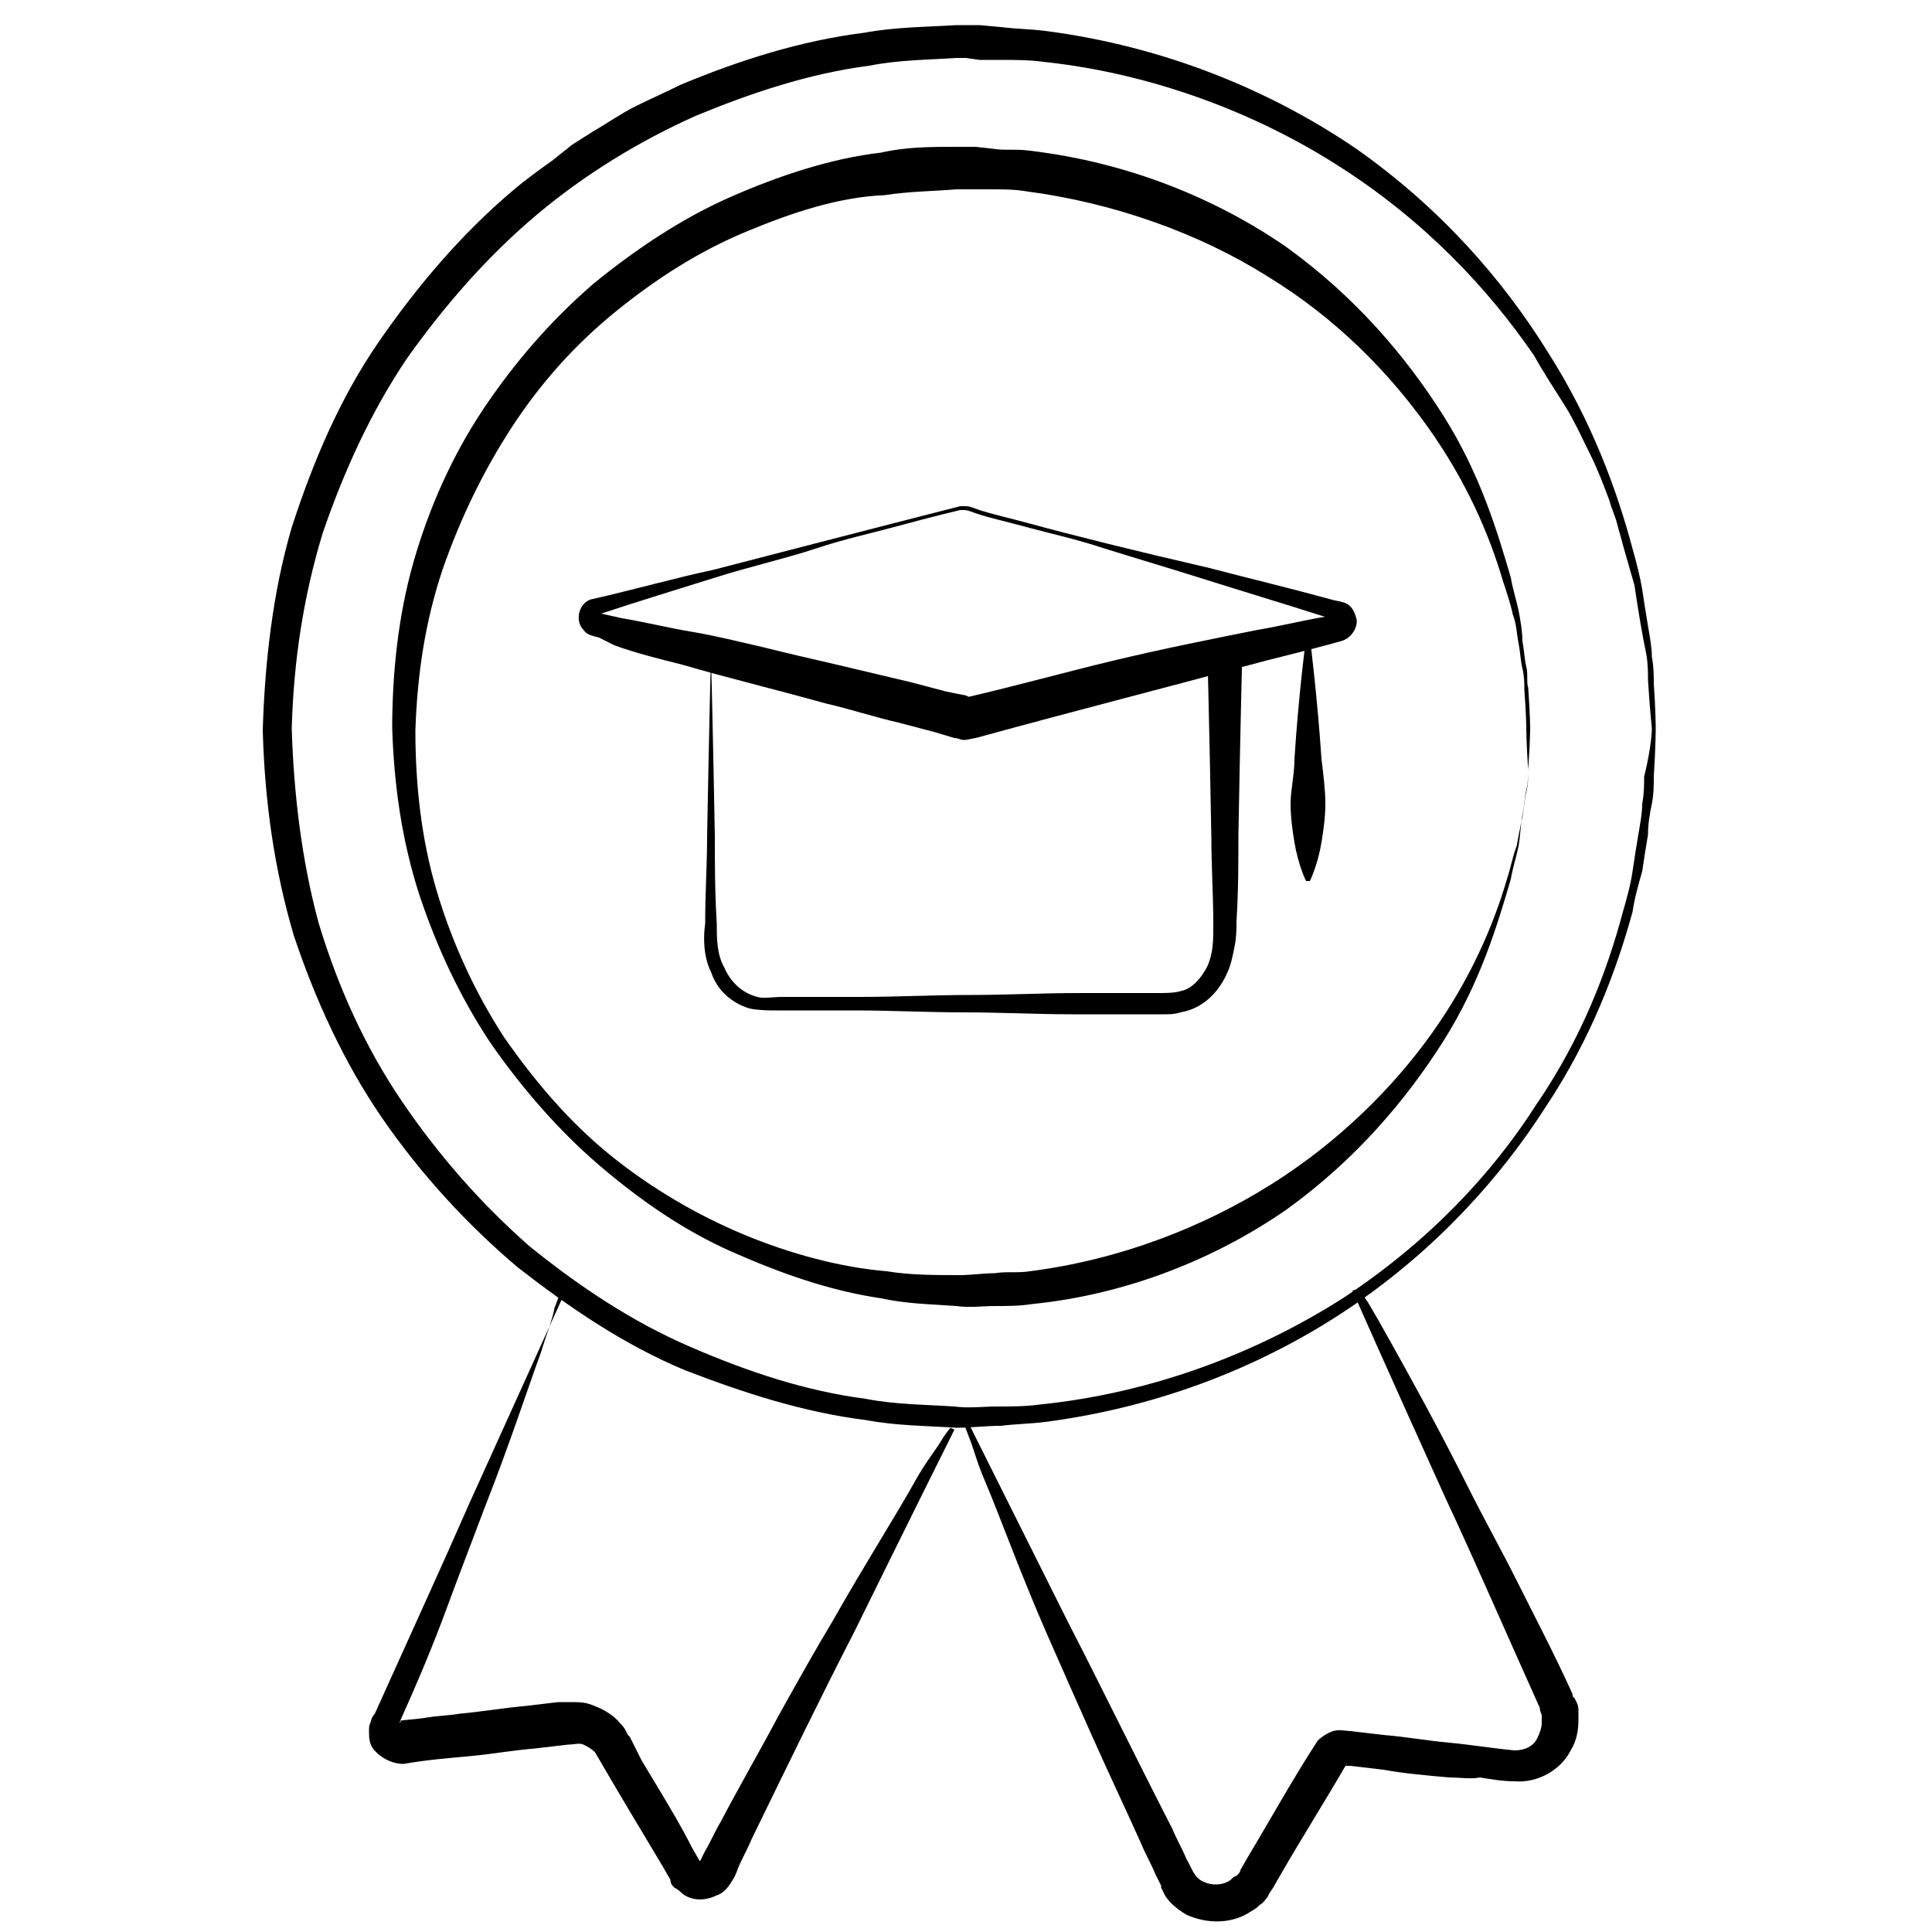<?xml version="1.0" encoding="utf-8"?>
<!-- Generator: Adobe Illustrator 19.0.0, SVG Export Plug-In . SVG Version: 6.00 Build 0)  -->
<svg version="1.1" id="Layer_1" xmlns="http://www.w3.org/2000/svg" xmlns:xlink="http://www.w3.org/1999/xlink" x="0px" y="0px"
	 viewBox="0 0 100 100" style="enable-background:new 0 0 100 100;" xml:space="preserve">
<g id="_x31_">
	<g id="XMLID_4_">
		<path id="XMLID_34_" d="M79.2,37.7c0,0,0,0.7-0.1,2.1c0,0.3,0,0.7-0.1,1.1c-0.1,0.4-0.1,0.9-0.2,1.3c-0.1,0.5-0.1,1-0.2,1.6
			c-0.1,0.5-0.3,1.1-0.4,1.7c-0.7,2.4-1.6,5.4-3.5,8.4c-1.9,3-4.5,6.1-8.1,8.7c-3.6,2.5-8.2,4.4-13.2,4.9c-0.6,0.1-1.3,0.1-1.9,0.1
			c-0.7,0-1.3,0.1-2,0c-1.3-0.1-2.5-0.1-3.9-0.4c-2.7-0.4-5.2-1.3-7.7-2.4c-2.5-1.1-4.8-2.7-6.9-4.5c-2.1-1.8-4-4-5.6-6.3
			c-1.6-2.4-2.8-5-3.7-7.7c-0.9-2.8-1.3-5.6-1.4-8.6c0-2.8,0.3-5.8,1.1-8.6c0.8-2.8,2-5.5,3.6-7.9c1.6-2.4,3.5-4.6,5.7-6.5
			c2.2-1.8,4.6-3.4,7.1-4.5c2.5-1.1,5.2-2,7.8-2.3c1.3-0.3,2.6-0.3,3.9-0.3c0.2,0,0.3,0,0.5,0l0.5,0l0.9,0.1c0.6,0.1,1.2,0,1.9,0.1
			c5.1,0.6,9.7,2.5,13.3,5c3.6,2.6,6.2,5.7,8.1,8.7c1.9,3,2.8,6,3.5,8.4c0.1,0.6,0.3,1.2,0.4,1.7c0.1,0.5,0.2,1.1,0.2,1.6
			c0.1,0.5,0.1,0.9,0.2,1.3c0.1,0.4,0,0.8,0.1,1.1C79.2,37,79.2,37.7,79.2,37.7L79.2,37.7z M79,37.7c0,0,0-0.7-0.1-2
			c0-0.3,0-0.7-0.1-1.1c-0.1-0.4-0.1-0.8-0.2-1.3c-0.1-0.5-0.1-1-0.3-1.5c-0.1-0.5-0.3-1.1-0.5-1.7c-0.7-2.4-1.9-5.2-3.9-8
			c-2-2.8-4.7-5.6-8.3-7.8c-3.5-2.2-7.9-3.8-12.5-4.4c-0.6-0.1-1.2-0.1-1.8-0.1l-0.9,0l-0.5,0l-0.4,0c-1.2,0.1-2.4,0.1-3.7,0.3
			C43.4,10.2,41,11,38.6,12c-2.4,1-4.6,2.4-6.7,4.1c-2.1,1.7-3.9,3.7-5.4,6c-1.5,2.3-2.7,4.8-3.6,7.4c-0.9,2.7-1.3,5.4-1.4,8.3
			c0,2.8,0.3,5.6,1.1,8.3c0.8,2.7,2,5.3,3.5,7.6c1.6,2.3,3.4,4.4,5.5,6.1c2.1,1.7,4.5,3.1,6.9,4.1c2.4,1,5,1.7,7.4,1.9
			c1.2,0.2,2.5,0.2,3.8,0.2c0.6,0,1.2-0.1,1.8-0.1c0.6-0.1,1.2,0,1.8-0.1c4.7-0.6,9-2.3,12.5-4.5c3.5-2.2,6.3-5,8.3-7.8
			c2-2.8,3.2-5.6,3.9-8c0.2-0.6,0.3-1.2,0.5-1.7c0.1-0.5,0.2-1.1,0.3-1.5c0.1-0.5,0.1-0.9,0.2-1.3c0.1-0.4,0.1-0.8,0.1-1.1
			C79,38.4,79,37.7,79,37.7L79,37.7z"/>
	</g>
	<g id="XMLID_6_">
		<path id="XMLID_30_" d="M85.7,37.7c0,0,0,0.9-0.1,2.5c0,0.4,0,0.9-0.1,1.4c-0.1,0.5-0.2,1-0.2,1.6c-0.1,0.6-0.2,1.2-0.3,1.9
			c-0.2,0.7-0.4,1.4-0.5,2.1c-0.8,2.9-2.1,6.5-4.5,10.1c-2.3,3.6-5.6,7.3-10,10.3c-4.4,3-9.8,5.2-15.9,6c-0.8,0.1-1.5,0.1-2.3,0.2
			c-0.8,0-1.5,0.1-2.3,0.1c-1.5-0.1-3.1-0.1-4.7-0.4c-3.2-0.4-6.3-1.4-9.4-2.6c-3.1-1.3-5.9-3.2-8.6-5.3c-2.6-2.2-5-4.8-7-7.7
			c-2-2.9-3.5-6.2-4.6-9.5c-1-3.4-1.5-6.9-1.6-10.6c0.1-3.4,0.5-7.1,1.5-10.5c1.1-3.4,2.5-6.7,4.5-9.6c2-2.9,4.3-5.6,6.9-7.8
			c0.7-0.6,1.4-1.1,2.1-1.6l1-0.8l1.1-0.7c0.7-0.4,1.4-0.9,2.2-1.3c0.8-0.4,1.5-0.7,2.3-1.1c3.1-1.3,6.3-2.3,9.5-2.7
			c1.6-0.3,3.2-0.3,4.8-0.4c0.2,0,0.3,0,0.6,0l0.6,0l1.1,0.1c0.8,0.1,1.5,0.1,2.3,0.2c6.2,0.8,11.7,3.1,16.1,6.1
			c4.4,3.1,7.6,6.8,9.9,10.5c2.3,3.6,3.6,7.2,4.4,10.2c0.2,0.7,0.4,1.5,0.5,2.1c0.1,0.7,0.2,1.3,0.3,1.9c0.1,0.6,0.2,1.1,0.2,1.6
			c0.1,0.5,0.1,1,0.1,1.4C85.7,36.8,85.7,37.7,85.7,37.7L85.7,37.7z M85.5,37.7c0,0-0.1-0.9-0.2-2.5c0-0.4,0-0.9-0.1-1.4
			c-0.1-0.5-0.2-1-0.3-1.6c-0.1-0.6-0.2-1.2-0.3-1.9c-0.2-0.7-0.4-1.4-0.6-2.1c-0.1-0.4-0.2-0.7-0.3-1.1c-0.1-0.4-0.3-0.8-0.4-1.2
			c-0.3-0.8-0.6-1.6-1-2.4c-0.4-0.8-0.8-1.7-1.3-2.5c-0.5-0.8-1.1-1.7-1.6-2.6c-2.4-3.5-5.7-7-10.1-9.8C65.1,5.9,59.7,3.8,54,3.2
			c-0.7-0.1-1.5-0.1-2.2-0.1l-1.1,0L50,3l-0.5,0c-1.5,0.1-3,0.1-4.5,0.4c-3.1,0.4-6.1,1.4-9,2.6c-2.9,1.3-5.7,3-8.2,5.1
			c-2.5,2.1-4.7,4.6-6.7,7.4c-1.9,2.8-3.3,5.9-4.4,9.1c-1,3.3-1.5,6.6-1.6,10.1c0.1,3.3,0.5,6.8,1.4,10.1c1,3.3,2.4,6.4,4.3,9.2
			c1.9,2.8,4.1,5.3,6.6,7.5c2.6,2.1,5.3,3.9,8.3,5.2c3,1.3,6,2.3,9.1,2.7c1.5,0.3,3.1,0.3,4.6,0.4c0.7,0.1,1.5,0,2.2,0
			c0.7,0,1.5,0,2.2-0.1c5.9-0.6,11.3-2.7,15.7-5.5c4.4-2.9,7.7-6.4,10-10c2.4-3.5,3.7-7,4.5-10c0.2-0.7,0.4-1.4,0.5-2.1
			c0.1-0.7,0.2-1.3,0.3-1.9c0.1-0.6,0.2-1.1,0.2-1.6c0.1-0.5,0.1-1,0.1-1.4C85.5,38.6,85.5,37.7,85.5,37.7L85.5,37.7z"/>
	</g>
	<g id="XMLID_5_">
		<path id="XMLID_22_" d="M29,66.9c0,0-0.1,0.3-0.3,0.8C28.6,68.3,28.3,69,28,70c-0.7,1.9-1.6,4.7-2.9,8c-0.6,1.6-1.3,3.4-2,5.3
			c-0.7,1.9-1.5,3.8-2.4,5.8l0,0.1l0,0l0,0c0,0,0.1-0.2,0-0.1l-0.1,0.2c0,0,0-0.1,0-0.1c0,0,0,0,0,0c0,0,0,0,0,0c0,0,0-0.1-0.1-0.1
			c0.5-0.1,1-0.1,1.6-0.2c0.6-0.1,1.1-0.1,1.7-0.2c1.1-0.1,2.3-0.3,3.4-0.4l1.7-0.2l0.2,0l0.2,0l0.2,0c0.4,0,0.7,0,1,0.1
			c0.6,0.2,1.2,0.5,1.6,1c0.1,0.1,0.2,0.2,0.3,0.4l0.1,0.2l0.1,0.1l0.2,0.4l0.4,0.8l0.9,1.5c0.6,1,1.2,2,1.7,3l0.4,0.7l0.1,0.1l0,0
			l0,0c0,0-0.1-0.2,0-0.1l0.1,0.2c0,0-0.1-0.1-0.1-0.1c0,0,0,0,0,0c-0.1,0-0.1,0-0.1,0c0,0,0,0.1,0,0.1l0,0l0-0.1l0.1-0.2l0.2-0.4
			c0.3-0.5,0.5-1,0.8-1.5c1-1.9,2.1-3.8,3-5.5c1-1.8,1.9-3.4,2.8-4.9c1.7-3,3.3-5.5,4.3-7.3c0.5-0.9,1-1.5,1.3-2
			c0.3-0.5,0.5-0.7,0.5-0.7l0.2,0.1c0,0-2.1,4.2-5.2,10.5c-1.6,3.1-3.4,6.8-5.3,10.7c-0.2,0.5-0.5,1-0.7,1.5
			c-0.1,0.3-0.2,0.5-0.4,0.8c-0.2,0.3-0.4,0.5-0.7,0.6c-0.6,0.3-1.3,0.3-1.8-0.1c-0.1-0.1-0.2-0.2-0.4-0.3c-0.1-0.1-0.2-0.2-0.2-0.4
			l-0.4-0.7c-1.2-2-2.4-4-3.5-5.9c-0.2-0.2-0.4-0.3-0.6-0.4c-0.2-0.1-0.5,0-0.8,0l-1.7,0.2c-1.2,0.1-2.3,0.3-3.4,0.4
			c-1.1,0.1-2.3,0.2-3.4,0.4c-0.6,0-1.2-0.3-1.6-0.8c-0.2-0.3-0.2-0.6-0.2-0.9c0-0.2,0-0.3,0.1-0.5c0-0.1,0.1-0.3,0.2-0.4
			c1.8-4,3.5-7.7,4.9-10.9c2.9-6.4,4.8-10.6,4.8-10.6L29,66.9z"/>
	</g>
	<g id="XMLID_8_">
		<path id="XMLID_20_" d="M70.4,66.7c0,0,0.1,0.3,0.4,0.7c0.3,0.5,0.7,1.2,1.2,2.1c1,1.8,2.4,4.3,4,7.5c0.8,1.6,1.7,3.2,2.6,5
			c0.9,1.8,1.9,3.7,2.8,5.7l0,0.1l0,0l0.1,0.1l0.1,0.2c0.1,0.2,0.1,0.3,0.1,0.5c0,0.1,0,0.3,0,0.4c0,0.6-0.1,1.1-0.4,1.6
			c-0.5,1-1.7,1.7-2.9,1.6c-0.6,0-1.2-0.1-1.8-0.2C76.1,92.1,75.6,92,75,92c-1.1-0.1-2.3-0.2-3.4-0.4l-1.7-0.2l-0.2,0l-0.1,0
			c0,0-0.1,0,0,0l0,0c0,0-0.1,0-0.1,0c0.1,0,0.1,0,0.1,0c0,0,0.1,0,0.1-0.1c-1.1,1.9-2.3,3.8-3.4,5.7l-0.4,0.7L65.7,98l-0.1,0.2
			c-0.1,0.1-0.2,0.3-0.4,0.4c-0.1,0.1-0.2,0.2-0.4,0.3c-1,0.7-2.3,0.7-3.4,0.2c-0.5-0.3-1-0.7-1.2-1.2l-0.1-0.2l0-0.1L60,97.4
			L59.8,97c-0.2-0.5-0.5-1-0.7-1.5c-0.9-2-1.8-3.9-2.6-5.7c-0.8-1.8-1.6-3.6-2.3-5.2c-1.4-3.2-2.4-6-3.2-7.9
			c-0.4-0.9-0.6-1.7-0.8-2.2c-0.2-0.5-0.3-0.8-0.3-0.8l0.2-0.1c0,0,2.1,4.2,5.2,10.4c1.6,3.1,3.4,6.8,5.4,10.7
			c0.2,0.5,0.5,1,0.7,1.5c0.3,0.5,0.4,1,0.9,1.2c0.4,0.2,1,0.2,1.4-0.1c0.1-0.1,0.2-0.2,0.3-0.2c0.1-0.1,0.2-0.2,0.2-0.3l0.4-0.7
			c1.2-2,2.3-4,3.6-6c0.2-0.2,0.5-0.4,0.8-0.5c0.3-0.1,0.7,0,0.9,0l1.7,0.2c1.2,0.1,2.3,0.3,3.4,0.4c1.1,0.1,2.3,0.3,3.4,0.4
			c0.5,0,1-0.2,1.2-0.7c0.1-0.2,0.2-0.5,0.2-0.7c0-0.1,0-0.2,0-0.4c0-0.1-0.1-0.2-0.1-0.4c-1.8-4-3.4-7.7-4.9-10.9
			c-2.9-6.4-4.8-10.7-4.8-10.7L70.4,66.7z"/>
	</g>
	<g id="XMLID_7_">
		<path id="XMLID_26_" d="M49.7,26.4c0,0-1.3,0.3-3.5,0.9c-1.1,0.3-2.5,0.6-4,1.1c-1.5,0.5-3.3,0.9-5.2,1.5c-1.9,0.6-3.9,1.2-6,1.9
			c0,0,0,0,0,0c0,0,0,0,0,0c0,0-0.1-0.1,0.3,0l0.9,0.2c1.2,0.2,2.4,0.5,3.6,0.7c1.2,0.2,2.4,0.5,3.7,0.8c1.2,0.3,2.5,0.6,3.8,0.9
			c1.3,0.3,2.5,0.6,3.8,0.9l1.9,0.5l1,0.2l0.2,0.1l0.1,0l0,0c0,0,0,0,0,0l-0.1,0c-0.1,0-0.2,0-0.2,0c0,0-0.1,0-0.1,0l0.1,0
			c2.6-0.6,5.1-1.3,7.6-1.9c2.5-0.6,5-1.1,7.5-1.6c1.2-0.2,2.4-0.5,3.6-0.7l0.2,0l0.1,0l0.1,0l0,0c0,0-0.1,0-0.1,0c0.3-0.1,0,0,0,0
			c0,0.1,0,0.1,0,0.1c0,0,0.1,0,0.1,0c0,0,0,0,0,0L68.9,32l-0.4-0.1c-2.2-0.7-4.2-1.3-6.1-1.9c-1.9-0.6-3.6-1.1-5.2-1.6
			c-1.5-0.5-2.9-0.8-4-1.1c-1.1-0.3-2-0.5-2.6-0.7c-0.3-0.1-0.5-0.2-0.7-0.2C49.8,26.4,49.7,26.4,49.7,26.4z M49.7,26.2
			c0,0,0.1,0,0.3,0c0.2,0,0.4,0.1,0.7,0.2c0.6,0.2,1.5,0.4,2.6,0.7c2.2,0.6,5.4,1.4,9.3,2.3c1.9,0.5,4,1,6.2,1.6
			c0.3,0.1,0.5,0.1,0.8,0.2c0.3,0.1,0.5,0.4,0.6,0.8c0.1,0.3-0.1,0.7-0.3,0.9c-0.3,0.3-0.6,0.3-0.9,0.4c-1.1,0.3-2.3,0.6-3.5,0.9
			c-4.8,1.3-9.9,2.6-15,4c-0.1,0-0.4,0.1-0.6,0.1c-0.2,0-0.3-0.1-0.5-0.1l-1-0.3l-1.9-0.5c-1.3-0.3-2.5-0.7-3.8-1
			c-2.5-0.7-5-1.3-7.4-2c-1.2-0.3-2.4-0.6-3.5-1L31,33c-0.3-0.1-0.6-0.1-0.8-0.4c-0.5-0.5-0.2-1.5,0.5-1.6c2.2-0.5,4.3-1.1,6.2-1.5
			C44.6,27.5,49.7,26.2,49.7,26.2z"/>
	</g>
	<g id="XMLID_9_">
		<path id="XMLID_18_" d="M64.3,33.8c0,0-0.1,3.8-0.2,9.4c0,1.4,0,2.9-0.1,4.5c0,0.4,0,0.8-0.1,1.3c-0.1,0.5-0.2,1-0.4,1.4
			c-0.4,0.9-1.2,1.8-2.4,2c-0.3,0.1-0.6,0.1-0.8,0.1l-0.7,0c-0.4,0-0.9,0-1.4,0c-0.9,0-1.8,0-2.7,0c-1.8,0-3.7-0.1-5.6-0.1
			c-1.9,0-3.8-0.1-5.6-0.1c-0.9,0-1.8,0-2.7,0c-0.5,0-0.9,0-1.4,0c-0.4,0-0.9,0-1.4-0.1c-1-0.3-1.7-1-2-1.9
			c-0.4-0.8-0.4-1.8-0.3-2.5c0-1.6,0.1-3.1,0.1-4.5c0.1-5.6,0.2-9.4,0.2-9.4s0.1,3.8,0.2,9.4c0,1.4,0,2.9,0.1,4.5
			c0,0.8,0,1.6,0.4,2.3c0.3,0.7,0.9,1.3,1.7,1.5c0.3,0.1,0.8,0,1.3,0c0.4,0,0.9,0,1.4,0c0.9,0,1.8,0,2.7,0c1.8,0,3.7-0.1,5.6-0.1
			c1.9,0,3.8-0.1,5.6-0.1c0.9,0,1.8,0,2.7,0c0.5,0,0.9,0,1.4,0c0.4,0,0.9,0,1.2-0.1c0.6-0.1,1.1-0.7,1.4-1.3
			c0.3-0.7,0.3-1.3,0.3-2.1c0-1.6-0.1-3.1-0.1-4.5c-0.1-5.6-0.2-9.4-0.2-9.4H64.3z"/>
	</g>
	<path id="XMLID_2_" d="M67.2,33.9"/>
	<g id="XMLID_11_">
		<path id="XMLID_16_" d="M67.8,33c0,0,0.4,3.2,0.6,6.3c0.1,0.8,0.2,1.6,0.2,2.3c0,0.7-0.1,1.4-0.2,2c-0.2,1.2-0.6,2-0.6,2h-0.2
			c0,0-0.4-0.8-0.6-2c-0.1-0.6-0.2-1.3-0.2-2c0-0.7,0.2-1.5,0.2-2.3c0.2-3.2,0.6-6.3,0.6-6.3H67.8z"/>
	</g>
</g>
</svg>
